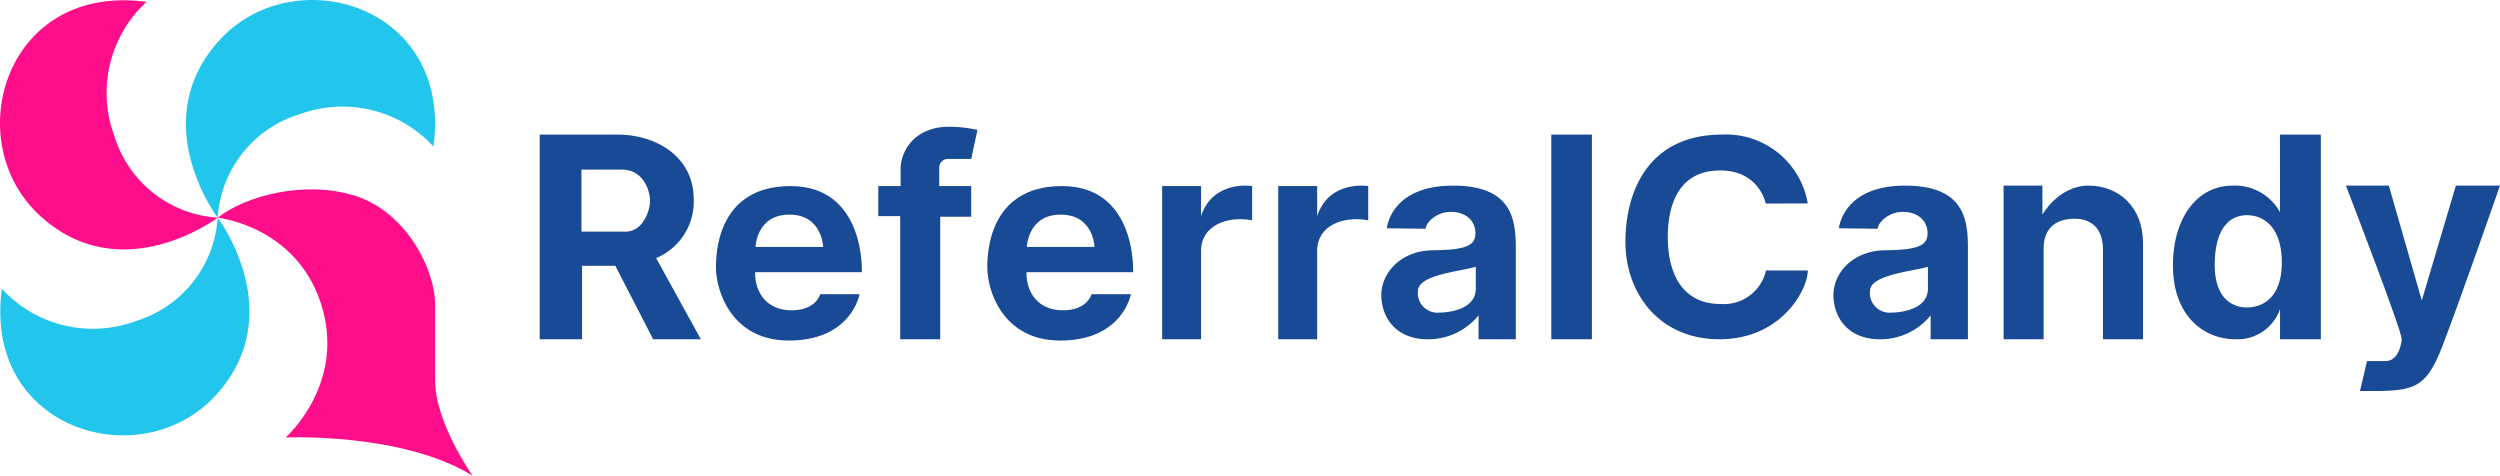 <svg xmlns="http://www.w3.org/2000/svg" viewBox="0 0 338.124 64.342"><defs><style>.cls-1{fill:#194a96;}.cls-1,.cls-2,.cls-3{isolation:isolate;}.cls-2{fill:#22c6ec;}.cls-3{fill:#fe0e8b;}</style></defs><g id="Layer_2" data-name="Layer 2"><g id="Layer_1-2" data-name="Layer 1"><path class="cls-1" d="M88.742,34.907a8.293,8.293,0,0,0,5.09-7.87c0-6.05-5.33-8.83-10.26-8.83H72.992v27.68h5.73v-9.94h4.5l5.12,9.94h6.45Zm-4.14-3.58h-5.96v-8.39h5.47c2.84,0,3.8,2.77,3.8,4.2S86.932,31.327,84.6,31.327Z"/><path class="cls-1" d="M106.922,25.167c-10.13,0-10.09,9.58-10.09,11.02,0,3.06,2.05,9.87,9.86,9.87,6.74,0,9.02-3.96,9.57-6.27h-5.33s-.53,2.18-3.87,2.18-4.98-2.39-4.93-5.15h14.43S117.1,25.167,106.922,25.167Zm-4.74,8.23s.12-4.37,4.58-4.37,4.57,4.37,4.57,4.37Z"/><path class="cls-1" d="M143.622,25.167c-10.13,0-10.09,9.58-10.09,11.02,0,3.06,2.05,9.87,9.86,9.87,6.73,0,9.02-3.96,9.57-6.27h-5.33s-.53,2.18-3.87,2.18-4.98-2.39-4.93-5.15h14.42S153.8,25.167,143.622,25.167Zm-4.74,8.23s.12-4.37,4.58-4.37,4.57,4.37,4.57,4.37Z"/><path class="cls-1" d="M121.808,25.165h-3.022v4.07h2.969V45.887h5.41V29.315h4.189v-4.15h-4.322v-2.4a1.186,1.186,0,0,1,1.061-1.273h3.261l.849-3.924s-4.084-.954-6.47,0a5.664,5.664,0,0,0-3.925,5.144Z"/><path class="cls-1" d="M157.18,25.165V45.887h5.264V33.935c0-3.474,3.54-4.753,6.907-4.143V25.165s-5.276-.875-6.907,4.057V25.165Z"/><path class="cls-1" d="M172.882,25.165V45.887h5.263V33.935c0-3.474,3.54-4.753,6.907-4.143V25.165s-5.276-.875-6.907,4.057V25.165Z"/><path class="cls-1" d="M196.532,25.107c-8.49,0-8.96,5.77-8.96,5.77l5.25.06c0-.75,1.37-2.28,3.39-2.28s3.34,1.16,3.34,2.91-1.54,2.23-5.73,2.28c-4.5.06-7,3.18-7,6.05s1.81,5.99,6.31,5.99a8.78,8.78,0,0,0,6.84-3.23v3.23h5.04V34.057C205.012,30.3,205.012,25.107,196.532,25.107Zm3.07,13.94c0,2.76-3.55,3.23-4.93,3.23a2.653,2.653,0,0,1-2.9-2.9c0-2.24,5.77-2.66,7.83-3.3Z"/><path class="cls-1" d="M257.672,25.107c-8.48,0-8.96,5.77-8.96,5.77l5.25.06c0-.75,1.38-2.28,3.39-2.28s3.35,1.16,3.35,2.91-1.54,2.23-5.73,2.28c-4.51.06-7,3.18-7,6.05s1.8,5.99,6.31,5.99a8.78,8.78,0,0,0,6.84-3.23v3.23h5.04V34.057C266.162,30.3,266.162,25.107,257.672,25.107Zm3.08,13.94c0,2.76-3.55,3.23-4.93,3.23a2.66,2.66,0,0,1-2.91-2.9c0-2.24,5.77-2.66,7.84-3.3Z"/><rect class="cls-1" x="209.814" y="18.204" width="5.489" height="27.683"/><path class="cls-1" d="M244.5,27.512A11.21,11.21,0,0,0,232.963,18.2c-10.182,0-13.126,7.876-13.126,14.558s4.375,13.125,12.728,13.125S244.5,39.205,244.5,36.58h-5.648a5.839,5.839,0,0,1-6.125,4.534c-5.33,0-7.159-4.295-7.159-9.068s1.75-8.989,7.08-8.989,6.164,4.474,6.164,4.474Z"/><path class="cls-1" d="M270.986,25.105V45.887h5.41V33.637c0-3.739,2.943-4.057,4.216-4.057s3.818.477,3.818,4.216V45.887h5.409V32.841c0-4.852-3.3-7.736-7.358-7.736s-6.244,3.918-6.244,3.918V25.105Z"/><path class="cls-1" d="M308.363,18.207l.009,10.5a6.947,6.947,0,0,0-6.42-3.6c-4.77,0-8.06,4.34-8.06,10.81s3.82,9.97,8.54,9.97a6.094,6.094,0,0,0,5.94-4.08v4.08h5.52V18.207Zm-4.471,23.38c-1.66,0-4.35-.91-4.35-5.76s1.95-6.72,4.35-6.72,4.721,1.75,4.721,6.39C308.613,40.7,305.552,41.587,303.892,41.587Z"/><path class="cls-1" d="M317.283,25.105h5.807l4.455,15.532,4.613-15.532h5.966s-5.409,15.532-7.8,21.737-4.176,6.046-11.137,6.045l.955-4.057h2.5c1.591,0,2.108-1.909,2.188-2.943S317.283,25.105,317.283,25.105Z"/><path class="cls-2" d="M29.441,29.441s-9.825-12.987.251-24.017S61.224.678,58.626,19.822a16.7,16.7,0,0,0-18.009-4.4A15.691,15.691,0,0,0,29.441,29.441Z"/><path class="cls-2" d="M29.441,29.441s9.824,12.986-.252,24.016S-2.343,58.2.255,39.059a16.7,16.7,0,0,0,18.009,4.4A15.692,15.692,0,0,0,29.441,29.441Z"/><path class="cls-3" d="M29.441,29.441s-12.987,9.824-24.017-.252S.678-2.343,19.822.255a16.7,16.7,0,0,0-4.4,18.009A15.693,15.693,0,0,0,29.441,29.441Z"/><path class="cls-3" d="M29.441,29.441s10.551,1.11,13.96,11.594c3.527,10.845-4.773,18.136-4.773,18.136s15.751-.716,25.3,5.171c0,0-5.082-7.159-5.082-12.887V41.167c0-4.826-3.986-12.542-10.827-14.69S33.139,26.517,29.441,29.441Z"/></g></g></svg>